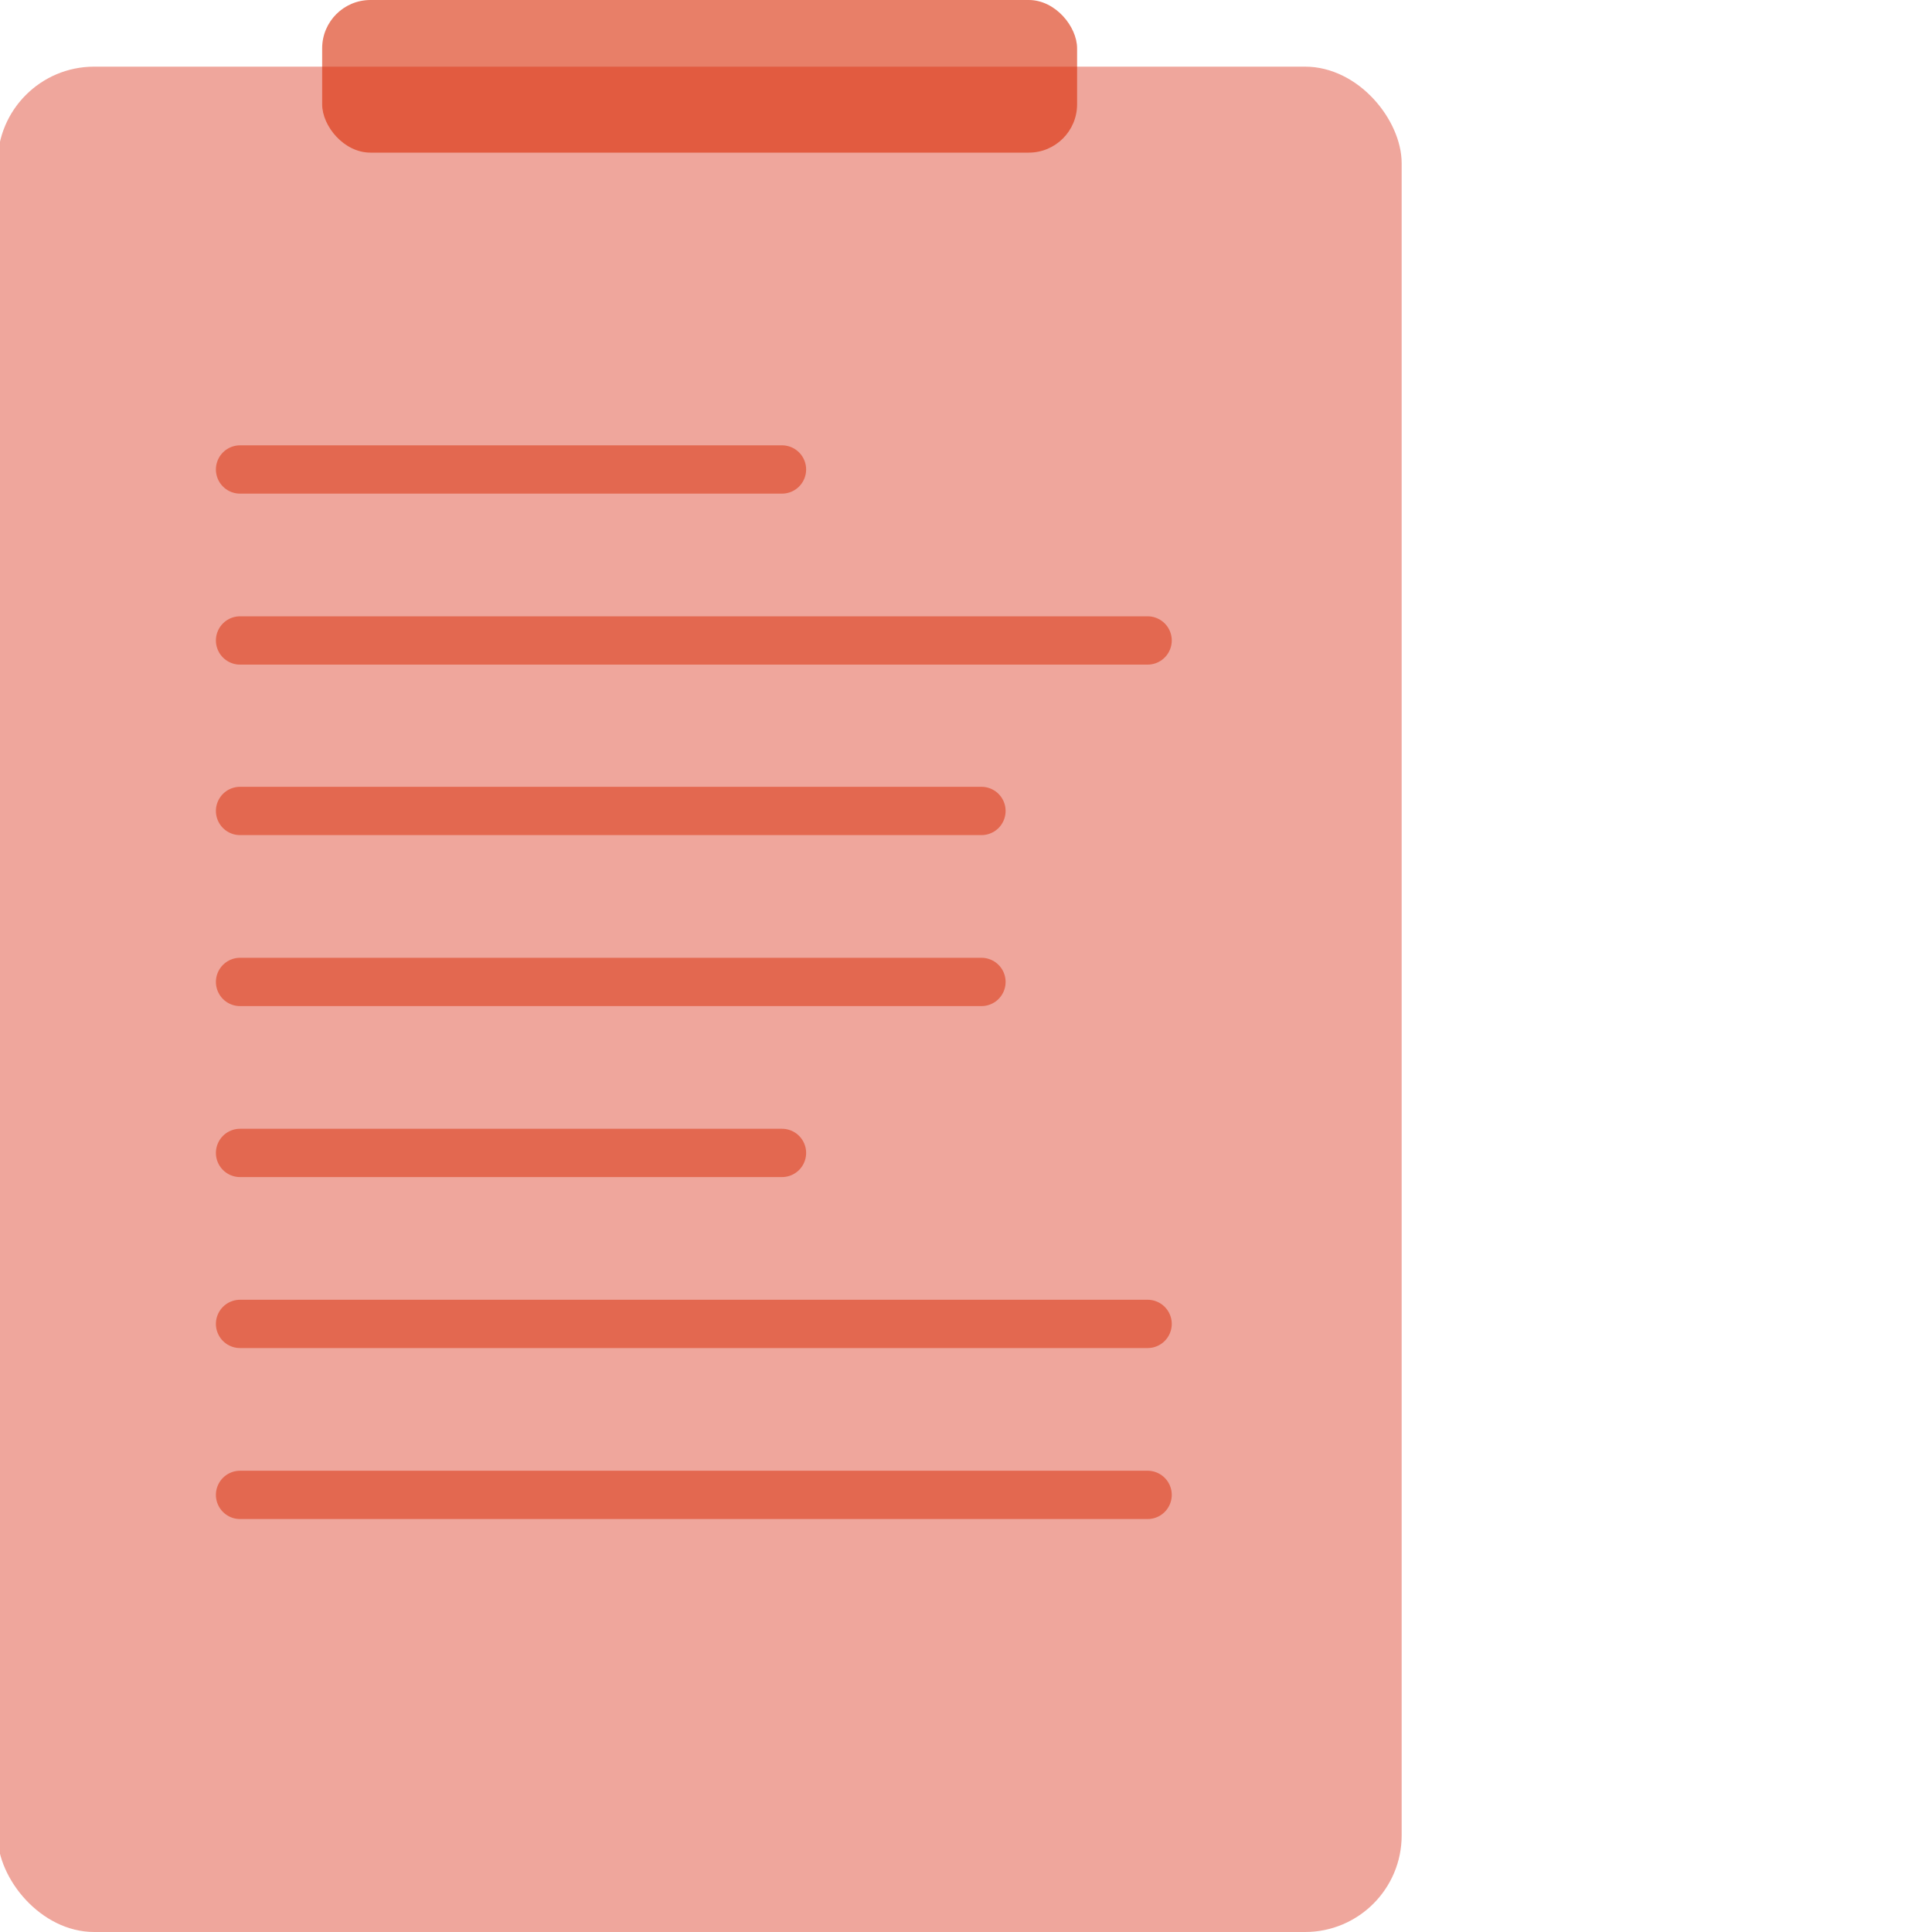 <?xml version="1.0" encoding="UTF-8"?><svg id="Camada_1" xmlns="http://www.w3.org/2000/svg" viewBox="0 0 40 40"><defs><style>.cls-1{opacity:.6;}.cls-2{fill:none;opacity:.5;stroke:#d92b04;stroke-linecap:round;stroke-miterlimit:10;}.cls-3{fill:#d92b04;opacity:.6;}.cls-4{fill:#d92c15;opacity:.7;}</style></defs><g><g class="cls-1"><rect class="cls-4" x="-.05" y="1.38" width="29.07" height="38.62" rx="2" ry="2"/></g><line class="cls-2" x1="4.97" y1="9.72" x2="16.19" y2="9.72"/><line class="cls-2" x1="4.97" y1="13.26" x2="23.76" y2="13.26"/><line class="cls-2" x1="4.97" y1="16.79" x2="20.32" y2="16.79"/><line class="cls-2" x1="4.97" y1="20.33" x2="20.32" y2="20.33"/><line class="cls-2" x1="4.97" y1="23.87" x2="16.19" y2="23.87"/><line class="cls-2" x1="4.97" y1="27.41" x2="23.76" y2="27.41"/><line class="cls-2" x1="4.97" y1="30.95" x2="23.76" y2="30.95"/></g><rect class="cls-3" x="6.67" width="15.63" height="3.16" rx="1" ry="1"/></svg>